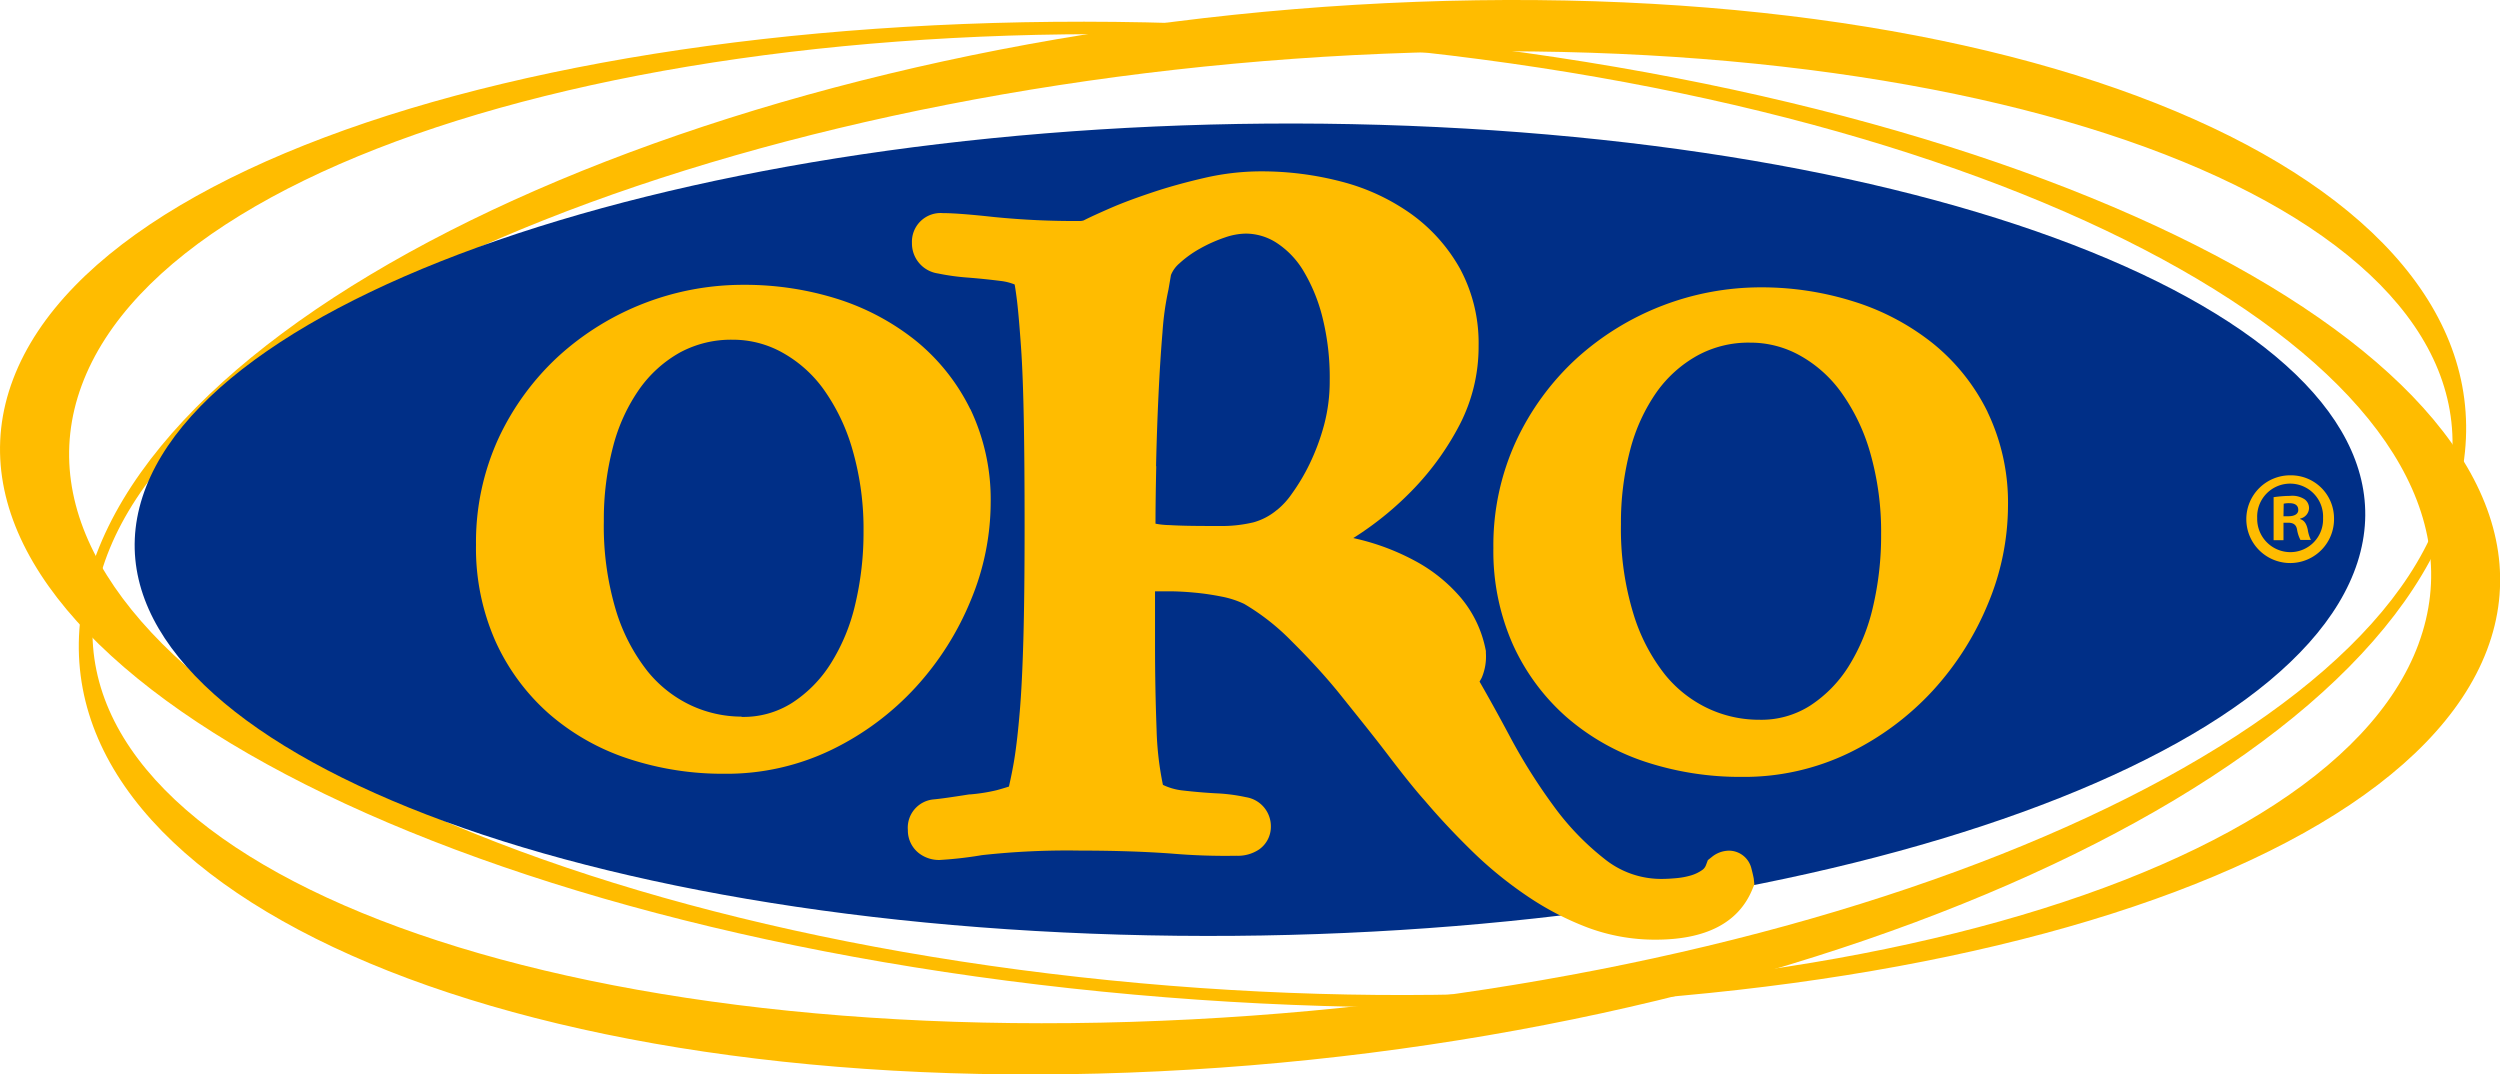 <svg xmlns="http://www.w3.org/2000/svg" viewBox="0 0 367.07 157.76"><defs><style>.cls-1{fill:#ffbc00;}.cls-2{fill:#002f87;}</style></defs><g id="Capa_2" data-name="Capa 2"><g id="IMAGEN"><path class="cls-1" d="M209.91,6C109.61-5,16.49,17.24,1.93,55.66s54.93,78.47,155.23,89.45,193.42-11.25,208-49.67S310.21,17,209.91,6m145.2,88.55C341.27,132,253.22,154,158.47,143.46S-1.88,94.08,12,56.57,113.85-2.85,208.6,7.64,369,57,355.11,94.54"/><path class="cls-1" d="M207.94.27C111.86,3.87,24.51,42,12.86,85.38s56.78,75.69,152.87,72.11,183.43-41.7,195.08-85.11S304-3.31,207.94.27M358.84,73.6c-11.46,39.29-97.76,73.5-192.75,76.44S3.39,123.46,14.84,84.17,112.58,10.65,207.57,7.73,370.29,34.31,358.84,73.6"/><path class="cls-2" d="M202.66,18.33C112.85,15.7,31.48,40.18,20.91,73s53.67,61.6,143.48,64.23,171.19-21.84,181.76-54.68S292.48,21,202.66,18.33"/><path class="cls-1" d="M342.7,76.07a6.44,6.44,0,1,1-6.39-6.28,6.32,6.32,0,0,1,6.39,6.28m-11.28,0a4.88,4.88,0,0,0,4.89,5,4.81,4.81,0,0,0,4.78-5,4.84,4.84,0,1,0-9.67,0m3.86,3.25h-1.45V73a18,18,0,0,1,2.41-.19,3.29,3.29,0,0,1,2.14.5,1.59,1.59,0,0,1,.65,1.34,1.62,1.62,0,0,1-1.3,1.49v.08c.61.19.92.68,1.11,1.53a5.43,5.43,0,0,0,.46,1.53h-1.53a5,5,0,0,1-.5-1.53c-.11-.65-.49-1-1.3-1h-.69Zm0-3.52H336c.8,0,1.45-.27,1.45-.92s-.42-1-1.34-1a3.3,3.3,0,0,0-.8.08Z"/><path class="cls-1" d="M142.46,60.07a29.88,29.88,0,0,0-8.1-10.13,35.61,35.61,0,0,0-11.63-6.12,45.19,45.19,0,0,0-13.59-2A40.28,40.28,0,0,0,82.05,52.26a38.46,38.46,0,0,0-8.81,12,36.59,36.59,0,0,0-3.35,15.75,33.74,33.74,0,0,0,2.88,14.19,31.48,31.48,0,0,0,7.86,10.62,33.76,33.76,0,0,0,11.63,6.58,44.24,44.24,0,0,0,14.14,2.21,35.38,35.38,0,0,0,15.78-3.56,41,41,0,0,0,12.29-9.17,43,43,0,0,0,8.06-12.72,37.53,37.53,0,0,0,2.93-14.37,30.78,30.78,0,0,0-3-13.76m-33.59,45.19a17.67,17.67,0,0,1-7.43-1.66,18.08,18.08,0,0,1-6.36-5,27.2,27.2,0,0,1-4.63-8.9,43,43,0,0,1-1.79-13.14,42,42,0,0,1,1.37-11,26.05,26.05,0,0,1,3.87-8.42,18.15,18.15,0,0,1,5.93-5.34,15.79,15.79,0,0,1,7.75-1.88,14.86,14.86,0,0,1,7.15,1.81,18.58,18.58,0,0,1,6.11,5.35A28.89,28.89,0,0,1,125.16,66a41.85,41.85,0,0,1,1.63,12.11,45.51,45.51,0,0,1-1.22,10.63A28.23,28.23,0,0,1,122,97.39a18.74,18.74,0,0,1-5.68,5.8,13.32,13.32,0,0,1-7.46,2.07"/><path class="cls-1" d="M257.5,129c-.1-.52-.22-1-.35-1.51a3.41,3.41,0,0,0-3.28-2.59,4.06,4.06,0,0,0-2.53.93l-.58.46-.27.72a1.5,1.5,0,0,1-.57.74,5.57,5.57,0,0,1-1.59.77,10.9,10.9,0,0,1-2.12.41q-1.28.12-2.22.12a13.26,13.26,0,0,1-8.38-2.92,39,39,0,0,1-7.57-7.89,83.55,83.55,0,0,1-6.34-10.09c-1.6-3-3.1-5.71-4.46-8.07l.31-.55a7.92,7.92,0,0,0,.62-3.66v-.29l-.06-.29a16.88,16.88,0,0,0-3.63-7.54,23.29,23.29,0,0,0-6.57-5.32,34.44,34.44,0,0,0-8.48-3.26L198.7,79l.49-.31a46.78,46.78,0,0,0,8.58-7.13,40.66,40.66,0,0,0,6.57-9.24,24.92,24.92,0,0,0,2.76-11.56,23,23,0,0,0-2.74-11.33,24.76,24.76,0,0,0-7.14-8,30.94,30.94,0,0,0-10.17-4.74,46.2,46.2,0,0,0-12-1.53,37,37,0,0,0-8.11.94c-2.65.61-5.19,1.3-7.54,2.08s-4.49,1.56-6.28,2.34-3.13,1.39-4,1.84a2,2,0,0,1-.73.09A119.16,119.16,0,0,1,146,31.87c-3.57-.39-6.06-.58-7.58-.58a4.21,4.21,0,0,0-4.52,4.39,4.45,4.45,0,0,0,3.81,4.47,33.59,33.59,0,0,0,4.44.61c1.51.12,3.11.28,4.76.49a7.82,7.82,0,0,1,2.07.52c.12.67.23,1.48.35,2.42.19,1.63.38,3.89.58,6.71s.33,6.42.41,10.66.12,9.66.12,15.71c0,6.73-.06,12.3-.18,16.57s-.29,7.82-.53,10.65-.5,5.14-.8,7c-.22,1.35-.49,2.68-.79,4-.6.19-1.2.37-1.79.53a25.61,25.61,0,0,1-3.89.62l-.15,0c-2.56.41-4.3.65-5.18.73a4.17,4.17,0,0,0-3.83,4.51,4.23,4.23,0,0,0,1.71,3.46,4.85,4.85,0,0,0,2.93.93,56.92,56.92,0,0,0,6.23-.71,113.74,113.74,0,0,1,14.35-.67c5,0,9.52.15,13.39.43a93.77,93.77,0,0,0,9.62.33,5.6,5.6,0,0,0,3.36-.94,4.07,4.07,0,0,0,1.71-3.33,4.32,4.32,0,0,0-3.65-4.33,25.7,25.7,0,0,0-4.43-.57c-1.52-.08-3.16-.22-4.9-.42a8.85,8.85,0,0,1-2.87-.82,45.77,45.77,0,0,1-.93-8.11c-.15-4-.23-8.15-.23-12.39V86.82h2c1.11,0,2.34.06,3.65.18a38,38,0,0,1,4.09.59,13.87,13.87,0,0,1,3.35,1.08,33.47,33.47,0,0,1,7,5.51c2.51,2.49,5,5.17,7.26,8s4.57,5.67,6.65,8.4,4,5.18,5.63,7c2.19,2.58,4.56,5.09,7,7.47a58.23,58.23,0,0,0,8,6.51,42.78,42.78,0,0,0,8.86,4.62,28.26,28.26,0,0,0,10,1.79c7.36,0,12.13-2.45,14.17-7.29l.34-.81ZM169.74,68.48c.08-3.61.2-7.13.36-10.48s.35-6.42.59-9.26a42.13,42.13,0,0,1,.87-6.2l.37-2.16a4.43,4.43,0,0,1,1.22-1.69,15.87,15.87,0,0,1,3.06-2.2,21.47,21.47,0,0,1,3.66-1.63,9.81,9.81,0,0,1,3-.56,8.37,8.37,0,0,1,4.5,1.31,12.67,12.67,0,0,1,3.91,4,24.93,24.93,0,0,1,2.87,6.89,36.4,36.4,0,0,1,1.09,9.36,24.92,24.92,0,0,1-.84,6.58,32.41,32.41,0,0,1-2.13,5.71,29.18,29.18,0,0,1-2.6,4.36,11.26,11.26,0,0,1-2.11,2.32l-.1.07a9.16,9.16,0,0,1-3.4,1.79,20.1,20.1,0,0,1-5.12.54c-2.59,0-5,0-7.23-.13a11.73,11.73,0,0,1-2.05-.21c0-2.71.05-5.55.11-8.46"/><path class="cls-1" d="M291.84,60.5a29.79,29.79,0,0,0-8.1-10.13,35.61,35.61,0,0,0-11.63-6.12,44.88,44.88,0,0,0-13.59-2.06,40.33,40.33,0,0,0-27.09,10.49,38.5,38.5,0,0,0-8.81,12.05,36.54,36.54,0,0,0-3.35,15.74,33.79,33.79,0,0,0,2.88,14.2A31.48,31.48,0,0,0,230,105.28a33.78,33.78,0,0,0,11.63,6.59,44.52,44.52,0,0,0,14.14,2.2,35.37,35.37,0,0,0,15.78-3.55,41.19,41.19,0,0,0,12.29-9.17,43.24,43.24,0,0,0,8.06-12.72,37.56,37.56,0,0,0,2.93-14.37,30.75,30.75,0,0,0-3-13.76m-33.59,45.18a17.58,17.58,0,0,1-7.42-1.65,18,18,0,0,1-6.37-5,27.06,27.06,0,0,1-4.62-8.91A42.58,42.58,0,0,1,238,77a42,42,0,0,1,1.37-11,26.32,26.32,0,0,1,3.87-8.43,18.19,18.19,0,0,1,5.94-5.34A15.6,15.6,0,0,1,257,50.31a14.86,14.86,0,0,1,7.14,1.81,18.62,18.62,0,0,1,6.11,5.36,28.61,28.61,0,0,1,4.32,8.9,42,42,0,0,1,1.63,12.11A45.6,45.6,0,0,1,275,89.13a28.33,28.33,0,0,1-3.56,8.69,18.74,18.74,0,0,1-5.68,5.8,13.31,13.31,0,0,1-7.46,2.06"/></g></g></svg>